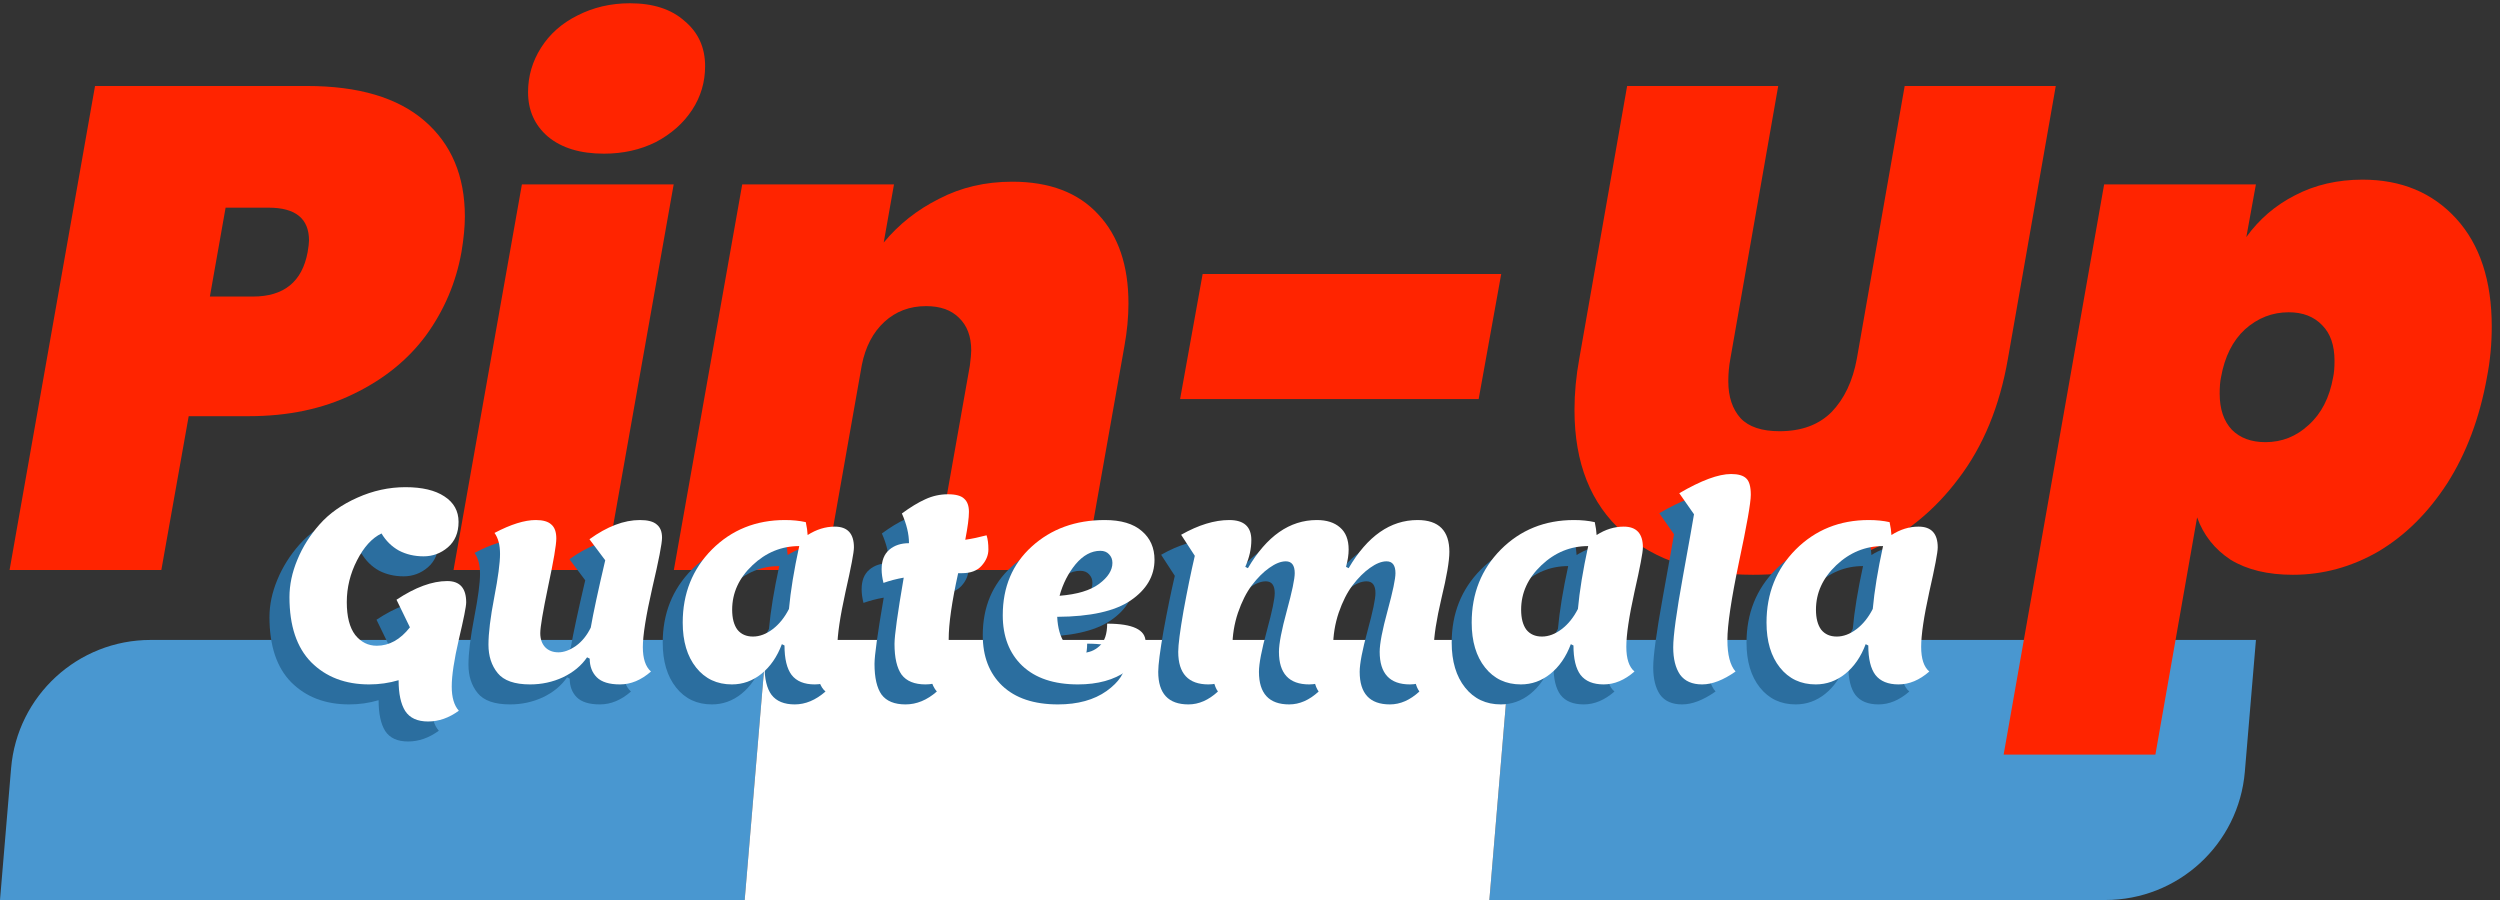 <?xml version="1.0" encoding="UTF-8"?>
<svg xmlns="http://www.w3.org/2000/svg" width="250" height="90" viewBox="0 0 250 90" fill="none">
  <rect x="0" y="0" width="250" height="90" fill="#333333" stroke="none"/>
  <g clip-path="url(#clip0_1_7)">
    <path d="M1.11 76.82C1.721 69.569 7.785 63.994 15.061 63.994H76.658L74.468 90H0L1.11 76.82Z" fill="#4997D0"></path>
    <path d="M151.126 63.994H225.594L224.484 77.174C223.873 84.425 217.809 90 210.532 90H148.936L151.126 63.994Z" fill="#4997D0"></path>
    <path d="M76.658 63.994H151.126L148.936 90H74.468L76.658 63.994Z" fill="white"></path>
    <path d="M46.146 25.211C45.599 28.265 44.414 31.045 42.591 33.551C40.768 36.013 38.329 37.972 35.276 39.431C32.268 40.889 28.804 41.618 24.885 41.618H18.869L16.134 57H0.957L9.503 8.599H30.695C35.846 8.599 39.765 9.761 42.454 12.085C45.143 14.41 46.487 17.6 46.487 21.656C46.487 22.659 46.373 23.844 46.146 25.211ZM25.295 29.655C28.394 29.655 30.217 28.174 30.764 25.211C30.855 24.664 30.901 24.277 30.901 24.049C30.901 21.861 29.556 20.767 26.867 20.767H22.56L20.988 29.655H25.295Z" fill="#FF2400"></path>
    <path d="M60.393 15.367C58.023 15.367 56.155 14.797 54.788 13.658C53.466 12.518 52.805 11.037 52.805 9.214C52.805 7.619 53.238 6.138 54.104 4.771C54.97 3.403 56.178 2.332 57.727 1.557C59.322 0.737 61.077 0.327 62.991 0.327C65.316 0.327 67.139 0.919 68.46 2.104C69.828 3.244 70.511 4.748 70.511 6.616C70.511 8.211 70.078 9.67 69.212 10.992C68.346 12.313 67.139 13.384 65.589 14.205C64.039 14.979 62.308 15.367 60.393 15.367ZM67.367 18.443L60.53 57H45.353L52.19 18.443H67.367Z" fill="#FF2400"></path>
    <path d="M101.224 18.17C104.962 18.17 107.833 19.264 109.838 21.451C111.843 23.593 112.846 26.556 112.846 30.338C112.846 31.706 112.709 33.141 112.436 34.645L108.471 57H93.363L96.986 36.559C97.077 35.83 97.123 35.329 97.123 35.055C97.123 33.643 96.712 32.549 95.892 31.774C95.117 30.999 94.023 30.612 92.611 30.612C90.97 30.612 89.58 31.136 88.441 32.184C87.301 33.232 86.549 34.668 86.184 36.491L82.561 57H67.385L74.221 18.443H89.398L88.372 24.254C89.876 22.431 91.722 20.973 93.909 19.879C96.097 18.739 98.535 18.17 101.224 18.17Z" fill="#FF2400"></path>
    <path d="M150.122 27.399L147.866 39.909H118.009L120.265 27.399H150.122Z" fill="#FF2400"></path>
    <path d="M177.821 8.599L173.036 35.876C172.899 36.605 172.831 37.357 172.831 38.132C172.831 39.681 173.241 40.912 174.061 41.823C174.881 42.689 176.18 43.122 177.958 43.122C180.145 43.122 181.877 42.484 183.153 41.208C184.43 39.886 185.273 38.109 185.683 35.876L190.468 8.599H205.577L200.791 35.876C199.971 40.616 198.33 44.603 195.869 47.839C193.453 51.075 190.468 53.491 186.913 55.086C183.404 56.681 179.53 57.478 175.292 57.478C169.868 57.478 165.538 56.066 162.303 53.24C159.067 50.369 157.449 46.29 157.449 41.003C157.449 39.317 157.608 37.608 157.927 35.876L162.713 8.599H177.821Z" fill="#FF2400"></path>
    <path d="M224.633 23.707C225.909 21.93 227.527 20.54 229.487 19.537C231.492 18.489 233.748 17.965 236.255 17.965C240.128 17.965 243.25 19.264 245.62 21.861C247.99 24.459 249.175 28.06 249.175 32.663C249.175 34.395 249.016 36.081 248.697 37.722C247.967 41.778 246.646 45.31 244.732 48.318C242.817 51.28 240.516 53.559 237.827 55.154C235.138 56.704 232.289 57.478 229.281 57.478C226.775 57.478 224.701 56.977 223.06 55.974C221.465 54.926 220.349 53.514 219.711 51.736L215.54 75.458H200.364L210.413 18.443H225.59L224.633 23.707ZM233.315 37.722C233.406 37.311 233.452 36.764 233.452 36.081C233.452 34.531 233.041 33.346 232.221 32.526C231.401 31.66 230.284 31.227 228.871 31.227C227.231 31.227 225.772 31.797 224.496 32.936C223.266 34.075 222.468 35.671 222.103 37.722C222.012 38.132 221.967 38.679 221.967 39.362C221.967 40.912 222.377 42.12 223.197 42.986C224.018 43.806 225.134 44.216 226.547 44.216C228.188 44.216 229.623 43.646 230.854 42.507C232.13 41.368 232.95 39.773 233.315 37.722Z" fill="#FF2400"></path>
    <path d="M38.991 64.734L37.65 61.973C39.526 60.728 41.218 60.106 42.726 60.106C43.988 60.106 44.619 60.816 44.619 62.236C44.619 62.639 44.374 63.875 43.883 65.944C43.409 67.995 43.173 69.564 43.173 70.651C43.173 71.738 43.409 72.545 43.883 73.071C42.901 73.79 41.875 74.149 40.806 74.149C39.736 74.149 38.974 73.799 38.518 73.097C38.08 72.396 37.86 71.37 37.86 70.02C36.914 70.301 35.932 70.441 34.915 70.441C32.531 70.441 30.602 69.705 29.129 68.232C27.674 66.759 26.946 64.585 26.946 61.71C26.946 60.483 27.209 59.238 27.735 57.975C28.261 56.696 29.006 55.512 29.971 54.425C30.935 53.338 32.189 52.453 33.731 51.769C35.292 51.068 36.896 50.717 38.544 50.717C40.21 50.717 41.507 51.024 42.436 51.637C43.383 52.251 43.856 53.101 43.856 54.188C43.856 55.275 43.497 56.126 42.778 56.739C42.077 57.336 41.27 57.633 40.359 57.633C39.447 57.633 38.623 57.441 37.887 57.055C37.168 56.652 36.589 56.082 36.151 55.346C35.204 55.801 34.389 56.696 33.705 58.028C33.021 59.361 32.679 60.754 32.679 62.209C32.679 63.665 32.96 64.76 33.521 65.497C34.1 66.216 34.819 66.575 35.678 66.575C36.922 66.575 38.027 65.962 38.991 64.734Z" fill="#2B6E9F"></path>
    <path d="M51.001 70.441C49.459 70.441 48.38 70.064 47.767 69.31C47.153 68.556 46.846 67.609 46.846 66.47C46.846 65.313 47.039 63.735 47.425 61.736C47.81 59.737 48.003 58.291 48.003 57.397C48.003 56.503 47.819 55.801 47.451 55.293C49.081 54.434 50.458 54.004 51.58 54.004C52.299 54.004 52.816 54.153 53.132 54.451C53.465 54.732 53.631 55.197 53.631 55.845C53.631 56.494 53.359 58.089 52.816 60.632C52.29 63.156 52.027 64.717 52.027 65.313C52.027 65.909 52.194 66.382 52.527 66.733C52.86 67.066 53.298 67.233 53.842 67.233C54.385 67.233 54.964 67.022 55.577 66.601C56.191 66.163 56.691 65.549 57.076 64.76C57.322 63.34 57.804 61.096 58.523 58.028L56.945 55.924C58.716 54.644 60.399 54.004 61.994 54.004C62.783 54.004 63.344 54.153 63.677 54.451C64.028 54.732 64.203 55.17 64.203 55.766C64.203 56.345 63.879 58.019 63.23 60.789C62.599 63.559 62.283 65.532 62.283 66.707C62.283 67.864 62.555 68.679 63.099 69.152C62.117 70.011 61.083 70.441 59.995 70.441C58.926 70.441 58.155 70.204 57.681 69.731C57.208 69.258 56.971 68.635 56.971 67.864L56.708 67.732C56.13 68.574 55.323 69.24 54.289 69.731C53.272 70.204 52.176 70.441 51.001 70.441Z" fill="#2B6E9F"></path>
    <path d="M76.45 66.549L76.187 66.417C75.714 67.68 75.03 68.67 74.136 69.389C73.259 70.09 72.277 70.441 71.19 70.441C69.7 70.441 68.508 69.88 67.614 68.758C66.719 67.636 66.272 66.137 66.272 64.261C66.272 61.35 67.245 58.913 69.192 56.95C71.155 54.986 73.592 54.004 76.503 54.004C77.257 54.004 77.949 54.074 78.58 54.215C78.685 54.706 78.747 55.135 78.764 55.503C79.641 54.942 80.544 54.662 81.473 54.662C82.753 54.662 83.393 55.354 83.393 56.739C83.393 57.23 83.112 58.712 82.551 61.184C82.008 63.656 81.736 65.488 81.736 66.68C81.736 67.873 82.008 68.697 82.551 69.152C81.57 70.011 80.544 70.441 79.474 70.441C78.422 70.441 77.651 70.125 77.16 69.494C76.687 68.863 76.45 67.881 76.45 66.549ZM71.216 62.972C71.216 63.831 71.392 64.498 71.743 64.971C72.111 65.427 72.628 65.655 73.294 65.655C73.96 65.655 74.618 65.409 75.266 64.918C75.915 64.427 76.459 63.752 76.897 62.893C77.055 61.123 77.397 59.027 77.923 56.608C76.152 56.608 74.591 57.248 73.242 58.528C71.891 59.808 71.216 61.289 71.216 62.972Z" fill="#2B6E9F"></path>
    <path d="M86.347 60.29C86.224 59.799 86.163 59.343 86.163 58.922C86.163 58.063 86.417 57.414 86.925 56.976C87.434 56.538 88.091 56.319 88.898 56.319C88.898 55.407 88.661 54.416 88.188 53.347C89.047 52.716 89.827 52.242 90.528 51.927C91.247 51.594 92.001 51.427 92.79 51.427C93.579 51.427 94.123 51.576 94.421 51.874C94.736 52.155 94.894 52.593 94.894 53.189C94.894 53.785 94.771 54.714 94.526 55.977C95.227 55.871 95.937 55.722 96.656 55.53C96.779 55.898 96.84 56.371 96.84 56.95C96.84 57.528 96.612 58.072 96.156 58.58C95.718 59.071 95.069 59.317 94.21 59.317H93.816C93.185 62.174 92.869 64.375 92.869 65.918C92.869 67.46 93.141 68.539 93.684 69.152C92.703 70.011 91.659 70.441 90.555 70.441C89.45 70.441 88.653 70.117 88.162 69.468C87.688 68.802 87.451 67.776 87.451 66.391C87.451 65.549 87.758 63.34 88.372 59.764C87.671 59.886 86.996 60.062 86.347 60.29Z" fill="#2B6E9F"></path>
    <path d="M105.797 70.441C103.395 70.441 101.537 69.819 100.222 68.574C98.924 67.329 98.276 65.646 98.276 63.524C98.276 60.702 99.24 58.414 101.169 56.66C103.115 54.89 105.552 54.004 108.48 54.004C110.11 54.004 111.346 54.373 112.188 55.109C113.029 55.828 113.45 56.783 113.45 57.975C113.45 59.606 112.652 60.965 111.057 62.052C109.479 63.121 107.033 63.665 103.72 63.682C103.772 64.804 104.026 65.69 104.482 66.338C104.938 66.97 105.508 67.285 106.192 67.285C106.875 67.285 107.463 67.057 107.954 66.601C108.462 66.146 108.716 65.4 108.716 64.366C111.276 64.366 112.556 64.971 112.556 66.181C112.556 67.215 111.925 68.188 110.662 69.1C109.4 69.994 107.778 70.441 105.797 70.441ZM108.033 57.081C107.138 57.081 106.314 57.528 105.56 58.422C104.824 59.317 104.289 60.369 103.956 61.578C105.71 61.438 107.024 61.044 107.901 60.395C108.795 59.729 109.242 59.027 109.242 58.291C109.242 57.94 109.128 57.651 108.9 57.423C108.69 57.195 108.401 57.081 108.033 57.081Z" fill="#2B6E9F"></path>
    <path d="M132.602 58.685L132.865 58.817C134.741 55.608 137.037 54.004 139.755 54.004C141.876 54.004 142.937 55.065 142.937 57.186C142.937 58.098 142.674 59.641 142.148 61.815C141.64 63.989 141.385 65.628 141.385 66.733C141.385 67.838 141.57 68.644 141.938 69.152C141.008 70.011 140.027 70.441 138.992 70.441C136.976 70.441 135.968 69.354 135.968 67.18C135.968 66.374 136.231 65.006 136.757 63.077C137.283 61.149 137.546 59.895 137.546 59.317C137.546 58.528 137.248 58.133 136.652 58.133C136.161 58.133 135.608 58.352 134.995 58.791C134.399 59.211 133.82 59.79 133.259 60.526C132.716 61.245 132.251 62.166 131.865 63.288C131.497 64.392 131.313 65.523 131.313 66.68C131.313 67.82 131.497 68.644 131.865 69.152C130.936 70.011 129.954 70.441 128.92 70.441C126.904 70.441 125.895 69.354 125.895 67.18C125.895 66.374 126.158 65.006 126.684 63.077C127.21 61.149 127.473 59.895 127.473 59.317C127.473 58.528 127.175 58.133 126.579 58.133C126.088 58.133 125.536 58.352 124.922 58.791C124.326 59.211 123.748 59.79 123.187 60.526C122.643 61.245 122.179 62.166 121.793 63.288C121.425 64.392 121.241 65.523 121.241 66.68C121.241 67.82 121.425 68.644 121.793 69.152C120.864 70.011 119.882 70.441 118.847 70.441C116.831 70.441 115.823 69.354 115.823 67.18C115.823 66.479 115.998 65.12 116.349 63.104C116.717 61.087 117.094 59.246 117.48 57.581L116.112 55.477C117.848 54.495 119.452 54.004 120.925 54.004C122.398 54.004 123.134 54.67 123.134 56.003C123.134 56.88 122.932 57.774 122.529 58.685L122.792 58.817C124.668 55.608 126.965 54.004 129.682 54.004C130.664 54.004 131.436 54.25 131.997 54.741C132.575 55.232 132.865 55.968 132.865 56.95C132.865 57.476 132.777 58.054 132.602 58.685Z" fill="#2B6E9F"></path>
    <path d="M155.346 66.549L155.083 66.417C154.61 67.68 153.926 68.67 153.032 69.389C152.155 70.09 151.174 70.441 150.087 70.441C148.596 70.441 147.404 69.88 146.51 68.758C145.616 67.636 145.169 66.137 145.169 64.261C145.169 61.35 146.142 58.913 148.088 56.95C150.052 54.986 152.489 54.004 155.399 54.004C156.153 54.004 156.845 54.074 157.477 54.215C157.582 54.706 157.643 55.135 157.661 55.503C158.537 54.942 159.44 54.662 160.369 54.662C161.649 54.662 162.289 55.354 162.289 56.739C162.289 57.23 162.009 58.712 161.448 61.184C160.904 63.656 160.632 65.488 160.632 66.68C160.632 67.873 160.904 68.697 161.448 69.152C160.466 70.011 159.44 70.441 158.371 70.441C157.319 70.441 156.547 70.125 156.056 69.494C155.583 68.863 155.346 67.881 155.346 66.549ZM150.113 62.972C150.113 63.831 150.288 64.498 150.639 64.971C151.007 65.427 151.524 65.655 152.191 65.655C152.857 65.655 153.514 65.409 154.163 64.918C154.812 64.427 155.355 63.752 155.793 62.893C155.951 61.123 156.293 59.027 156.819 56.608C155.048 56.608 153.488 57.248 152.138 58.528C150.788 59.808 150.113 61.289 150.113 62.972Z" fill="#2B6E9F"></path>
    <path d="M167.4 53.426L165.927 51.322C168.119 50.042 169.846 49.402 171.108 49.402C171.827 49.402 172.335 49.551 172.633 49.849C172.931 50.13 173.08 50.673 173.08 51.48C173.08 52.269 172.686 54.513 171.897 58.212C171.126 61.911 170.74 64.506 170.74 65.996C170.74 67.487 171.012 68.539 171.555 69.152C170.328 70.011 169.214 70.441 168.215 70.441C167.216 70.441 166.479 70.117 166.006 69.468C165.55 68.802 165.322 67.89 165.322 66.733C165.322 65.576 165.647 63.209 166.295 59.632C166.944 56.056 167.312 53.987 167.4 53.426Z" fill="#2B6E9F"></path>
    <path d="M184.83 66.549L184.567 66.417C184.093 67.68 183.41 68.67 182.516 69.389C181.639 70.09 180.657 70.441 179.57 70.441C178.08 70.441 176.888 69.88 175.993 68.758C175.099 67.636 174.652 66.137 174.652 64.261C174.652 61.35 175.625 58.913 177.571 56.95C179.535 54.986 181.972 54.004 184.882 54.004C185.636 54.004 186.329 54.074 186.96 54.215C187.065 54.706 187.127 55.135 187.144 55.503C188.021 54.942 188.924 54.662 189.853 54.662C191.133 54.662 191.773 55.354 191.773 56.739C191.773 57.23 191.492 58.712 190.931 61.184C190.388 63.656 190.116 65.488 190.116 66.68C190.116 67.873 190.388 68.697 190.931 69.152C189.949 70.011 188.924 70.441 187.854 70.441C186.802 70.441 186.031 70.125 185.54 69.494C185.066 68.863 184.83 67.881 184.83 66.549ZM179.596 62.972C179.596 63.831 179.772 64.498 180.122 64.971C180.49 65.427 181.008 65.655 181.674 65.655C182.34 65.655 182.998 65.409 183.646 64.918C184.295 64.427 184.839 63.752 185.277 62.893C185.435 61.123 185.777 59.027 186.303 56.608C184.532 56.608 182.971 57.248 181.621 58.528C180.271 59.808 179.596 61.289 179.596 62.972Z" fill="#2B6E9F"></path>
    <path d="M40.991 62.734L39.65 59.973C41.526 58.728 43.218 58.106 44.726 58.106C45.988 58.106 46.619 58.816 46.619 60.236C46.619 60.639 46.374 61.875 45.883 63.944C45.409 65.995 45.173 67.564 45.173 68.651C45.173 69.738 45.409 70.545 45.883 71.071C44.901 71.79 43.875 72.149 42.806 72.149C41.736 72.149 40.974 71.799 40.518 71.097C40.08 70.396 39.86 69.37 39.86 68.02C38.914 68.301 37.932 68.441 36.915 68.441C34.531 68.441 32.602 67.705 31.129 66.232C29.674 64.759 28.946 62.585 28.946 59.71C28.946 58.483 29.209 57.238 29.735 55.975C30.261 54.696 31.006 53.512 31.971 52.425C32.935 51.338 34.189 50.453 35.731 49.769C37.292 49.068 38.896 48.717 40.544 48.717C42.21 48.717 43.507 49.024 44.436 49.637C45.383 50.251 45.856 51.101 45.856 52.188C45.856 53.275 45.497 54.126 44.778 54.739C44.077 55.336 43.27 55.633 42.359 55.633C41.447 55.633 40.623 55.441 39.887 55.055C39.168 54.652 38.589 54.082 38.151 53.346C37.204 53.801 36.389 54.696 35.705 56.028C35.021 57.361 34.679 58.754 34.679 60.209C34.679 61.665 34.96 62.761 35.521 63.497C36.1 64.216 36.819 64.575 37.678 64.575C38.922 64.575 40.027 63.962 40.991 62.734Z" fill="white"></path>
    <path d="M53.001 68.441C51.459 68.441 50.38 68.064 49.767 67.31C49.153 66.556 48.846 65.609 48.846 64.47C48.846 63.313 49.039 61.735 49.425 59.736C49.81 57.737 50.003 56.291 50.003 55.397C50.003 54.503 49.819 53.801 49.451 53.293C51.081 52.434 52.458 52.004 53.58 52.004C54.299 52.004 54.816 52.153 55.132 52.451C55.465 52.732 55.631 53.197 55.631 53.845C55.631 54.494 55.359 56.089 54.816 58.632C54.29 61.156 54.027 62.717 54.027 63.313C54.027 63.909 54.194 64.382 54.527 64.733C54.86 65.066 55.298 65.233 55.842 65.233C56.385 65.233 56.964 65.022 57.577 64.601C58.191 64.163 58.691 63.55 59.076 62.761C59.322 61.34 59.804 59.096 60.523 56.028L58.945 53.924C60.716 52.644 62.399 52.004 63.994 52.004C64.783 52.004 65.344 52.153 65.677 52.451C66.028 52.732 66.203 53.17 66.203 53.766C66.203 54.345 65.879 56.019 65.23 58.789C64.599 61.559 64.284 63.532 64.284 64.707C64.284 65.864 64.555 66.679 65.099 67.152C64.117 68.011 63.083 68.441 61.995 68.441C60.926 68.441 60.155 68.204 59.681 67.731C59.208 67.258 58.971 66.635 58.971 65.864L58.708 65.732C58.13 66.574 57.323 67.24 56.289 67.731C55.272 68.204 54.176 68.441 53.001 68.441Z" fill="white"></path>
    <path d="M78.45 64.549L78.187 64.417C77.714 65.68 77.03 66.67 76.136 67.389C75.259 68.09 74.277 68.441 73.19 68.441C71.7 68.441 70.508 67.88 69.614 66.758C68.719 65.636 68.272 64.137 68.272 62.261C68.272 59.35 69.245 56.913 71.192 54.95C73.155 52.986 75.592 52.004 78.503 52.004C79.257 52.004 79.949 52.074 80.58 52.215C80.685 52.706 80.747 53.135 80.764 53.503C81.641 52.942 82.544 52.662 83.473 52.662C84.753 52.662 85.393 53.354 85.393 54.739C85.393 55.23 85.112 56.712 84.551 59.184C84.008 61.656 83.736 63.488 83.736 64.68C83.736 65.873 84.008 66.697 84.551 67.152C83.57 68.011 82.544 68.441 81.474 68.441C80.422 68.441 79.651 68.125 79.16 67.494C78.687 66.863 78.45 65.881 78.45 64.549ZM73.216 60.972C73.216 61.831 73.392 62.498 73.743 62.971C74.111 63.427 74.628 63.655 75.294 63.655C75.96 63.655 76.618 63.409 77.266 62.918C77.915 62.427 78.459 61.752 78.897 60.893C79.055 59.123 79.397 57.027 79.923 54.608C78.152 54.608 76.591 55.248 75.242 56.528C73.891 57.808 73.216 59.289 73.216 60.972Z" fill="white"></path>
    <path d="M88.347 58.29C88.224 57.799 88.163 57.343 88.163 56.922C88.163 56.063 88.417 55.414 88.925 54.976C89.434 54.538 90.091 54.319 90.898 54.319C90.898 53.407 90.661 52.416 90.188 51.347C91.047 50.716 91.827 50.242 92.528 49.927C93.247 49.594 94.001 49.427 94.79 49.427C95.579 49.427 96.123 49.576 96.421 49.874C96.736 50.155 96.894 50.593 96.894 51.189C96.894 51.785 96.771 52.714 96.526 53.977C97.227 53.871 97.937 53.722 98.656 53.53C98.779 53.898 98.84 54.371 98.84 54.95C98.84 55.528 98.612 56.072 98.156 56.58C97.718 57.071 97.069 57.317 96.21 57.317H95.816C95.185 60.174 94.869 62.375 94.869 63.918C94.869 65.46 95.141 66.539 95.684 67.152C94.703 68.011 93.659 68.441 92.555 68.441C91.45 68.441 90.653 68.117 90.162 67.468C89.688 66.802 89.451 65.776 89.451 64.391C89.451 63.55 89.758 61.34 90.372 57.764C89.671 57.886 88.996 58.062 88.347 58.29Z" fill="white"></path>
    <path d="M107.797 68.441C105.395 68.441 103.537 67.819 102.222 66.574C100.924 65.329 100.276 63.646 100.276 61.524C100.276 58.702 101.24 56.414 103.169 54.66C105.115 52.89 107.552 52.004 110.48 52.004C112.11 52.004 113.346 52.373 114.188 53.109C115.029 53.828 115.45 54.783 115.45 55.975C115.45 57.606 114.652 58.965 113.057 60.052C111.479 61.121 109.033 61.665 105.72 61.682C105.772 62.804 106.026 63.69 106.482 64.338C106.938 64.97 107.508 65.285 108.192 65.285C108.875 65.285 109.463 65.057 109.954 64.601C110.462 64.146 110.716 63.4 110.716 62.366C113.276 62.366 114.556 62.971 114.556 64.181C114.556 65.215 113.925 66.188 112.662 67.1C111.4 67.994 109.778 68.441 107.797 68.441ZM110.033 55.081C109.138 55.081 108.314 55.528 107.56 56.422C106.824 57.317 106.289 58.369 105.956 59.578C107.71 59.438 109.024 59.044 109.901 58.395C110.795 57.729 111.242 57.027 111.242 56.291C111.242 55.94 111.128 55.651 110.9 55.423C110.69 55.195 110.401 55.081 110.033 55.081Z" fill="white"></path>
    <path d="M134.602 56.685L134.865 56.817C136.741 53.608 139.037 52.004 141.755 52.004C143.876 52.004 144.937 53.065 144.937 55.186C144.937 56.098 144.674 57.641 144.148 59.815C143.64 61.989 143.385 63.628 143.385 64.733C143.385 65.838 143.57 66.644 143.938 67.152C143.008 68.011 142.027 68.441 140.992 68.441C138.976 68.441 137.968 67.354 137.968 65.18C137.968 64.374 138.231 63.006 138.757 61.077C139.283 59.149 139.546 57.895 139.546 57.317C139.546 56.528 139.248 56.133 138.652 56.133C138.161 56.133 137.608 56.352 136.995 56.791C136.399 57.211 135.82 57.79 135.259 58.526C134.716 59.245 134.251 60.166 133.865 61.288C133.497 62.392 133.313 63.523 133.313 64.68C133.313 65.82 133.497 66.644 133.865 67.152C132.936 68.011 131.954 68.441 130.92 68.441C128.904 68.441 127.895 67.354 127.895 65.18C127.895 64.374 128.158 63.006 128.684 61.077C129.21 59.149 129.473 57.895 129.473 57.317C129.473 56.528 129.175 56.133 128.579 56.133C128.088 56.133 127.536 56.352 126.922 56.791C126.326 57.211 125.748 57.79 125.187 58.526C124.643 59.245 124.179 60.166 123.793 61.288C123.425 62.392 123.241 63.523 123.241 64.68C123.241 65.82 123.425 66.644 123.793 67.152C122.864 68.011 121.882 68.441 120.847 68.441C118.831 68.441 117.823 67.354 117.823 65.18C117.823 64.479 117.998 63.12 118.349 61.104C118.717 59.087 119.094 57.246 119.48 55.581L118.112 53.477C119.848 52.495 121.452 52.004 122.925 52.004C124.398 52.004 125.134 52.67 125.134 54.003C125.134 54.88 124.932 55.774 124.529 56.685L124.792 56.817C126.668 53.608 128.965 52.004 131.682 52.004C132.664 52.004 133.436 52.25 133.997 52.741C134.575 53.232 134.865 53.968 134.865 54.95C134.865 55.476 134.777 56.054 134.602 56.685Z" fill="white"></path>
    <path d="M157.346 64.549L157.083 64.417C156.61 65.68 155.926 66.67 155.032 67.389C154.155 68.09 153.174 68.441 152.087 68.441C150.596 68.441 149.404 67.88 148.51 66.758C147.616 65.636 147.169 64.137 147.169 62.261C147.169 59.35 148.142 56.913 150.088 54.95C152.052 52.986 154.489 52.004 157.399 52.004C158.153 52.004 158.845 52.074 159.477 52.215C159.582 52.706 159.643 53.135 159.661 53.503C160.537 52.942 161.44 52.662 162.369 52.662C163.649 52.662 164.289 53.354 164.289 54.739C164.289 55.23 164.009 56.712 163.448 59.184C162.904 61.656 162.632 63.488 162.632 64.68C162.632 65.873 162.904 66.697 163.448 67.152C162.466 68.011 161.44 68.441 160.371 68.441C159.319 68.441 158.547 68.125 158.056 67.494C157.583 66.863 157.346 65.881 157.346 64.549ZM152.113 60.972C152.113 61.831 152.288 62.498 152.639 62.971C153.007 63.427 153.524 63.655 154.191 63.655C154.857 63.655 155.514 63.409 156.163 62.918C156.812 62.427 157.355 61.752 157.793 60.893C157.951 59.123 158.293 57.027 158.819 54.608C157.048 54.608 155.488 55.248 154.138 56.528C152.788 57.808 152.113 59.289 152.113 60.972Z" fill="white"></path>
    <path d="M169.4 51.426L167.927 49.322C170.119 48.042 171.846 47.402 173.108 47.402C173.827 47.402 174.335 47.551 174.633 47.849C174.931 48.13 175.08 48.673 175.08 49.48C175.08 50.269 174.686 52.513 173.897 56.212C173.126 59.911 172.74 62.506 172.74 63.996C172.74 65.487 173.012 66.539 173.555 67.152C172.328 68.011 171.214 68.441 170.215 68.441C169.216 68.441 168.479 68.117 168.006 67.468C167.55 66.802 167.322 65.89 167.322 64.733C167.322 63.576 167.647 61.209 168.295 57.632C168.944 54.056 169.312 51.987 169.4 51.426Z" fill="white"></path>
    <path d="M186.83 64.549L186.567 64.417C186.093 65.68 185.41 66.67 184.516 67.389C183.639 68.09 182.657 68.441 181.57 68.441C180.08 68.441 178.888 67.88 177.993 66.758C177.099 65.636 176.652 64.137 176.652 62.261C176.652 59.35 177.625 56.913 179.571 54.95C181.535 52.986 183.972 52.004 186.882 52.004C187.636 52.004 188.329 52.074 188.96 52.215C189.065 52.706 189.127 53.135 189.144 53.503C190.021 52.942 190.924 52.662 191.853 52.662C193.133 52.662 193.773 53.354 193.773 54.739C193.773 55.23 193.492 56.712 192.931 59.184C192.388 61.656 192.116 63.488 192.116 64.68C192.116 65.873 192.388 66.697 192.931 67.152C191.949 68.011 190.924 68.441 189.854 68.441C188.802 68.441 188.031 68.125 187.54 67.494C187.066 66.863 186.83 65.881 186.83 64.549ZM181.596 60.972C181.596 61.831 181.772 62.498 182.122 62.971C182.49 63.427 183.008 63.655 183.674 63.655C184.34 63.655 184.998 63.409 185.646 62.918C186.295 62.427 186.839 61.752 187.277 60.893C187.435 59.123 187.777 57.027 188.303 54.608C186.532 54.608 184.971 55.248 183.621 56.528C182.271 57.808 181.596 59.289 181.596 60.972Z" fill="white"></path>
  </g>
  <defs>
    <clipPath id="clip0_1_7">
      <rect width="250" height="90" fill="white"></rect>
    </clipPath>
  </defs>
</svg>
